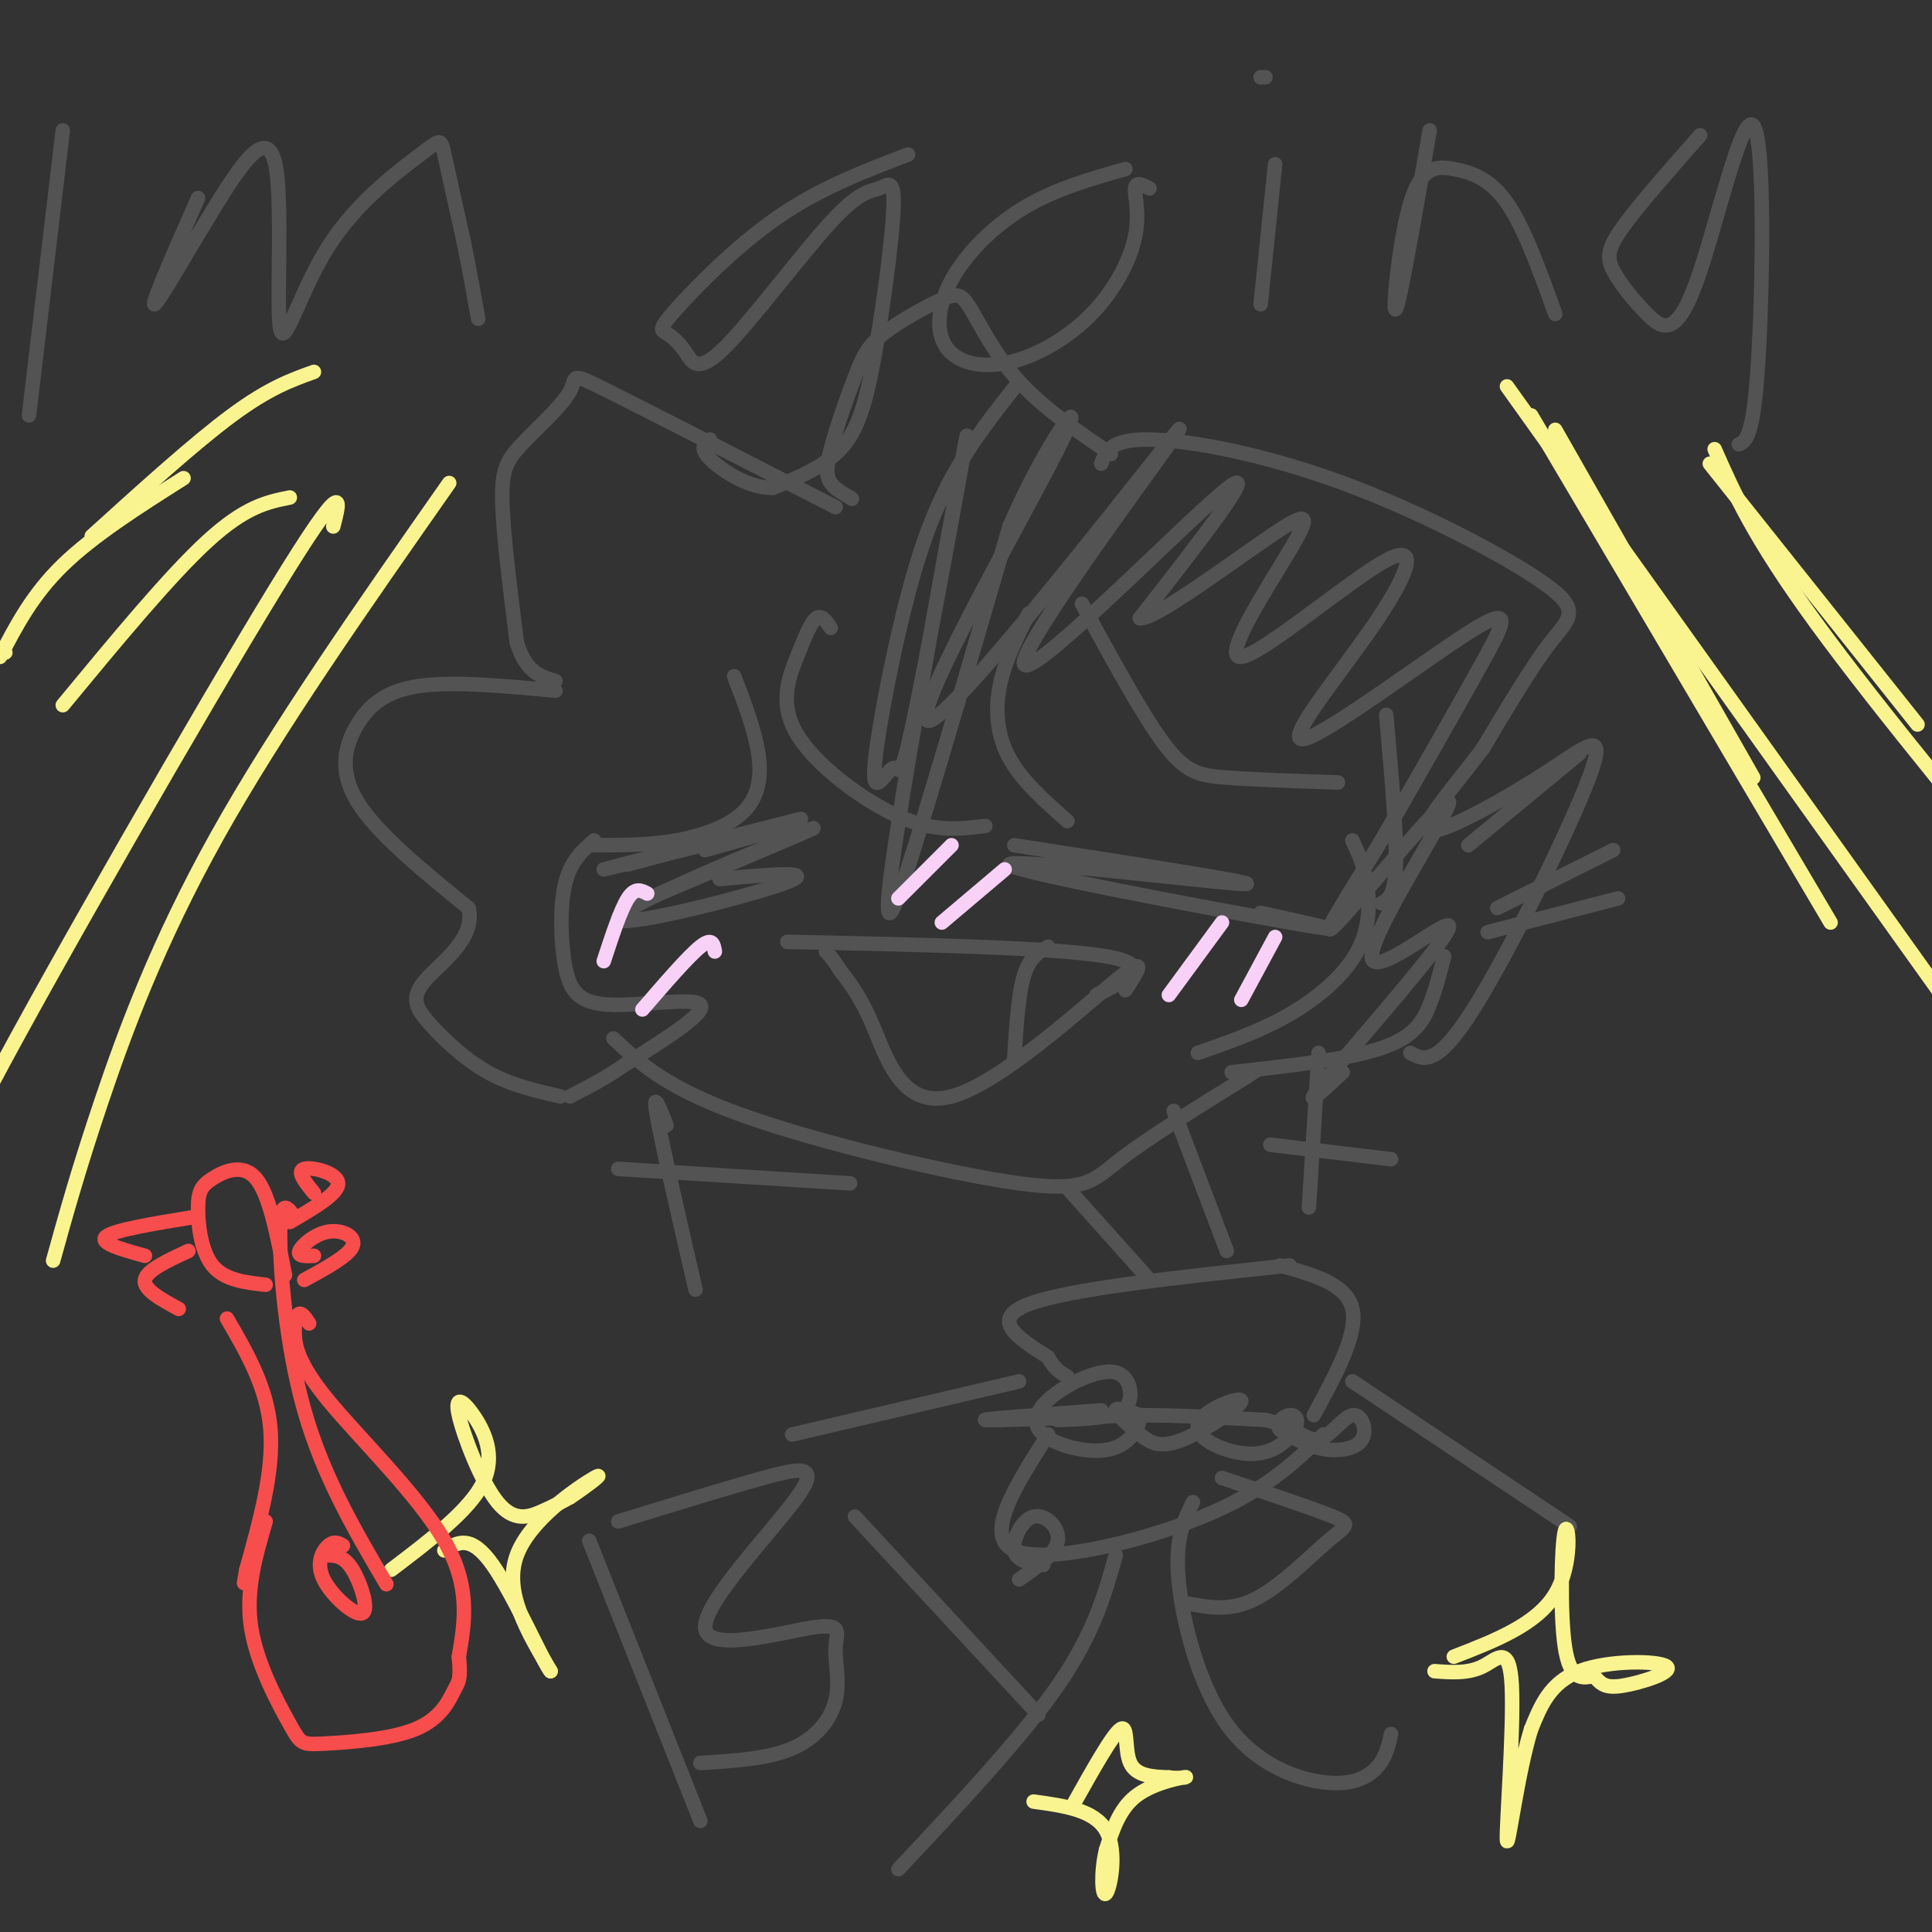 <svg viewBox='0 0 400 400' version='1.1' xmlns='http://www.w3.org/2000/svg' xmlns:xlink='http://www.w3.org/1999/xlink'><rect x="0" y="0" width="400" height="400" fill="#333333" stroke="none"/><g fill='none' stroke='#535353' stroke-width='3' stroke-linecap='round' stroke-linejoin='round'><path d='M13,27c0.000,0.000 -7.000,59.000 -7,59'/><path d='M41,41c-4.909,11.131 -9.817,22.262 -9,22c0.817,-0.262 7.361,-11.916 13,-21c5.639,-9.084 10.373,-15.599 12,-8c1.627,7.599 0.146,29.313 1,34c0.854,4.687 4.043,-7.651 10,-17c5.957,-9.349 14.681,-15.709 19,-19c4.319,-3.291 4.234,-3.512 5,0c0.766,3.512 2.383,10.756 4,18'/><path d='M96,50c1.167,5.667 2.083,10.833 3,16'/><path d='M188,32c-9.121,3.474 -18.241,6.948 -27,13c-8.759,6.052 -17.156,14.682 -21,19c-3.844,4.318 -3.134,4.323 -2,5c1.134,0.677 2.693,2.026 4,4c1.307,1.974 2.364,4.572 8,-1c5.636,-5.572 15.852,-19.315 22,-26c6.148,-6.685 8.227,-6.313 10,-7c1.773,-0.687 3.238,-2.431 3,4c-0.238,6.431 -2.179,21.039 -4,31c-1.821,9.961 -3.520,15.275 -7,19c-3.480,3.725 -8.740,5.863 -14,8'/><path d='M160,101c-5.067,0.089 -10.733,-3.689 -13,-6c-2.267,-2.311 -1.133,-3.156 0,-4'/><path d='M233,35c-7.281,2.069 -14.563,4.138 -21,8c-6.437,3.862 -12.031,9.518 -15,15c-2.969,5.482 -3.313,10.792 -1,14c2.313,3.208 7.283,4.315 13,3c5.717,-1.315 12.182,-5.054 17,-10c4.818,-4.946 7.989,-11.101 9,-16c1.011,-4.899 -0.140,-8.543 0,-10c0.140,-1.457 1.570,-0.729 3,0'/><path d='M264,34c0.000,0.000 -3.000,29.000 -3,29'/><path d='M262,16c0.000,0.000 -1.000,0.000 -1,0'/><path d='M296,27c-3.097,17.898 -6.195,35.796 -7,37c-0.805,1.204 0.681,-14.285 3,-22c2.319,-7.715 5.470,-7.654 9,-7c3.530,0.654 7.437,1.901 11,7c3.563,5.099 6.781,14.049 10,23'/><path d='M352,28c-6.380,7.235 -12.759,14.470 -16,19c-3.241,4.530 -3.342,6.354 -2,9c1.342,2.646 4.128,6.112 7,9c2.872,2.888 5.832,5.197 10,-6c4.168,-11.197 9.545,-35.899 12,-33c2.455,2.899 1.987,33.400 1,49c-0.987,15.600 -2.494,16.300 -4,17'/><path d='M122,319c0.000,0.000 23.000,58.000 23,58'/><path d='M128,315c11.141,-3.434 22.283,-6.868 30,-9c7.717,-2.132 12.010,-2.963 7,4c-5.010,6.963 -19.323,21.722 -19,27c0.323,5.278 15.283,1.077 22,0c6.717,-1.077 5.192,0.969 5,4c-0.192,3.031 0.948,7.047 0,11c-0.948,3.953 -3.985,7.844 -9,10c-5.015,2.156 -12.007,2.578 -19,3'/><path d='M177,314c0.000,0.000 38.000,41.000 38,41'/><path d='M231,322c-2.250,8.083 -4.500,16.167 -12,27c-7.500,10.833 -20.250,24.417 -33,38'/><path d='M247,311c-1.877,3.742 -3.754,7.483 -3,16c0.754,8.517 4.140,21.809 10,30c5.860,8.191 14.193,11.282 20,12c5.807,0.718 9.088,-0.938 11,-3c1.912,-2.062 2.456,-4.531 3,-7'/><path d='M253,306c9.470,3.167 18.940,6.333 23,8c4.060,1.667 2.708,1.833 -1,5c-3.708,3.167 -9.774,9.333 -15,12c-5.226,2.667 -9.613,1.833 -14,1'/><path d='M210,175c27.054,4.202 54.107,8.405 47,8c-7.107,-0.405 -48.375,-5.417 -48,-4c0.375,1.417 42.393,9.262 58,12c15.607,2.738 4.804,0.369 -6,-2'/><path d='M146,176c12.244,-3.464 24.488,-6.929 16,-5c-8.488,1.929 -37.708,9.250 -37,9c0.708,-0.250 31.345,-8.071 39,-10c7.655,-1.929 -7.673,2.036 -23,6'/><path d='M141,176c-5.667,1.500 -8.333,2.250 -11,3'/><path d='M149,182c10.667,-0.976 21.333,-1.952 13,1c-8.333,2.952 -35.667,9.833 -34,7c1.667,-2.833 32.333,-15.381 39,-18c6.667,-2.619 -10.667,4.690 -28,12'/><path d='M139,184c-4.667,2.000 -2.333,1.000 0,0'/><path d='M163,195c27.667,0.583 55.333,1.167 66,3c10.667,1.833 4.333,4.917 -2,8'/><path d='M233,205c2.565,-3.905 5.131,-7.810 -2,-2c-7.131,5.810 -23.958,21.333 -34,24c-10.042,2.667 -13.298,-7.524 -16,-14c-2.702,-6.476 -4.851,-9.238 -7,-12'/><path d='M174,201c-1.667,-2.667 -2.333,-3.333 -3,-4'/><path d='M217,196c-1.917,1.083 -3.833,2.167 -5,6c-1.167,3.833 -1.583,10.417 -2,17'/><path d='M172,130c-0.954,-1.399 -1.907,-2.797 -3,-2c-1.093,0.797 -2.324,3.791 -4,8c-1.676,4.209 -3.797,9.633 0,16c3.797,6.367 13.514,13.676 21,17c7.486,3.324 12.743,2.662 18,2'/><path d='M213,127c-2.489,4.956 -4.978,9.911 -6,15c-1.022,5.089 -0.578,10.311 2,15c2.578,4.689 7.289,8.844 12,13'/><path d='M224,125c6.244,11.489 12.489,22.978 17,29c4.511,6.022 7.289,6.578 13,7c5.711,0.422 14.356,0.711 23,1'/><path d='M287,148c1.083,12.250 2.167,24.500 2,31c-0.167,6.500 -1.583,7.250 -3,8'/><path d='M280,174c1.190,2.560 2.381,5.119 3,9c0.619,3.881 0.667,9.083 -2,14c-2.667,4.917 -8.048,9.548 -14,13c-5.952,3.452 -12.476,5.726 -19,8'/><path d='M255,222c12.044,-1.333 24.089,-2.667 31,-5c6.911,-2.333 8.689,-5.667 10,-9c1.311,-3.333 2.156,-6.667 3,-10'/><path d='M230,94c-6.993,-4.747 -13.985,-9.494 -19,-15c-5.015,-5.506 -8.052,-11.773 -10,-15c-1.948,-3.227 -2.809,-3.416 -6,-2c-3.191,1.416 -8.714,4.437 -12,7c-3.286,2.563 -4.334,4.666 -6,9c-1.666,4.334 -3.948,10.898 -5,15c-1.052,4.102 -0.872,5.744 0,7c0.872,1.256 2.436,2.128 4,3'/><path d='M176,103c0.667,0.500 0.333,0.250 0,0'/><path d='M173,105c-19.225,-9.860 -38.450,-19.719 -47,-24c-8.550,-4.281 -6.426,-2.982 -8,0c-1.574,2.982 -6.847,7.649 -10,11c-3.153,3.351 -4.187,5.386 -4,12c0.187,6.614 1.593,17.807 3,29'/><path d='M107,133c1.833,6.167 4.917,7.083 8,8'/><path d='M115,143c-10.500,-0.982 -21.000,-1.964 -28,-1c-7.000,0.964 -10.500,3.875 -13,8c-2.500,4.125 -4.000,9.464 0,16c4.000,6.536 13.500,14.268 23,22'/><path d='M97,188c1.603,6.399 -5.890,11.396 -9,15c-3.110,3.604 -1.837,5.817 1,9c2.837,3.183 7.239,7.338 12,10c4.761,2.662 9.880,3.831 15,5'/><path d='M152,140c2.137,5.577 4.274,11.155 5,16c0.726,4.845 0.042,8.958 -3,12c-3.042,3.042 -8.440,5.012 -14,6c-5.560,0.988 -11.280,0.994 -17,1'/><path d='M123,174c-2.439,2.140 -4.877,4.281 -6,9c-1.123,4.719 -0.930,12.018 0,17c0.930,4.982 2.596,7.649 9,8c6.404,0.351 17.544,-1.614 19,0c1.456,1.614 -6.772,6.807 -15,12'/><path d='M130,220c-4.500,3.167 -8.250,5.083 -12,7'/><path d='M211,79c-4.997,6.306 -9.993,12.612 -14,20c-4.007,7.388 -7.024,15.860 -10,28c-2.976,12.140 -5.911,27.950 -6,33c-0.089,5.050 2.669,-0.661 4,-1c1.331,-0.339 1.235,4.694 5,-14c3.765,-18.694 11.391,-61.114 10,-54c-1.391,7.114 -11.797,63.761 -15,86c-3.203,22.239 0.799,10.068 6,-7c5.201,-17.068 11.600,-39.034 18,-61'/><path d='M209,109c7.647,-17.690 17.764,-31.414 10,-16c-7.764,15.414 -33.409,59.967 -26,56c7.409,-3.967 47.873,-56.455 51,-60c3.127,-3.545 -31.081,41.853 -32,48c-0.919,6.147 31.452,-26.958 41,-35c9.548,-8.042 -3.726,8.979 -17,26'/><path d='M236,128c2.953,0.442 18.835,-11.453 27,-17c8.165,-5.547 8.611,-4.745 4,3c-4.611,7.745 -14.280,22.434 -10,22c4.280,-0.434 22.510,-15.990 30,-20c7.490,-4.010 4.242,3.528 -3,14c-7.242,10.472 -18.477,23.879 -14,23c4.477,-0.879 24.667,-16.044 34,-22c9.333,-5.956 7.809,-2.702 3,6c-4.809,8.702 -12.905,22.851 -21,37'/><path d='M286,174c-7.042,11.674 -14.147,22.358 -9,17c5.147,-5.358 22.548,-26.759 23,-25c0.452,1.759 -16.044,26.678 -16,32c0.044,5.322 16.627,-8.952 16,-6c-0.627,2.952 -18.465,23.129 -25,31c-6.535,7.871 -1.768,3.435 3,-1'/><path d='M228,96c0.939,-2.557 1.879,-5.113 10,-5c8.121,0.113 23.424,2.896 40,9c16.576,6.104 34.424,15.528 42,21c7.576,5.472 4.879,6.992 1,12c-3.879,5.008 -8.939,13.504 -14,22'/><path d='M307,155c-5.876,7.801 -13.566,16.303 -11,17c2.566,0.697 15.389,-6.411 24,-12c8.611,-5.589 13.011,-9.659 9,1c-4.011,10.659 -16.432,36.045 -24,48c-7.568,11.955 -10.284,10.477 -13,9'/><path d='M127,215c5.435,5.131 10.869,10.262 27,16c16.131,5.738 42.958,12.083 57,14c14.042,1.917 15.298,-0.595 21,-5c5.702,-4.405 15.851,-10.702 26,-17'/><path d='M258,223c4.333,-2.833 2.167,-1.417 0,0'/><path d='M243,230c0.000,0.000 11.000,29.000 11,29'/><path d='M221,246c0.000,0.000 17.000,19.000 17,19'/><path d='M267,262c-22.833,2.417 -45.667,4.833 -54,8c-8.333,3.167 -2.167,7.083 4,11'/><path d='M217,281c1.333,2.500 2.667,3.250 4,4'/><path d='M265,262c6.917,1.917 13.833,3.833 15,9c1.167,5.167 -3.417,13.583 -8,22'/><path d='M228,292c-12.583,0.917 -25.167,1.833 -24,2c1.167,0.167 16.083,-0.417 31,-1'/><path d='M235,293c9.667,0.000 18.333,0.500 27,1'/><path d='M262,294c6.303,1.433 8.559,4.517 11,4c2.441,-0.517 5.067,-4.633 7,-5c1.933,-0.367 3.174,3.017 2,5c-1.174,1.983 -4.764,2.567 -8,2c-3.236,-0.567 -6.118,-2.283 -9,-4'/><path d='M265,296c-1.085,-1.381 0.703,-2.834 2,-3c1.297,-0.166 2.102,0.956 1,3c-1.102,2.044 -4.112,5.011 -9,5c-4.888,-0.011 -11.654,-2.999 -11,-6c0.654,-3.001 8.728,-6.014 9,-5c0.272,1.014 -7.257,6.055 -12,8c-4.743,1.945 -6.700,0.793 -9,-1c-2.300,-1.793 -4.943,-4.227 -5,-5c-0.057,-0.773 2.471,0.113 5,1'/><path d='M236,293c0.250,1.819 -1.626,5.865 -6,7c-4.374,1.135 -11.245,-0.642 -14,-3c-2.755,-2.358 -1.393,-5.298 2,-8c3.393,-2.702 8.817,-5.168 12,-5c3.183,0.168 4.126,2.968 4,5c-0.126,2.032 -1.322,3.295 -4,4c-2.678,0.705 -6.839,0.853 -11,1'/><path d='M217,297c-6.733,10.533 -13.467,21.067 -7,24c6.467,2.933 26.133,-1.733 39,-7c12.867,-5.267 18.933,-11.133 25,-17'/><path d='M216,324c-2.792,-0.375 -5.583,-0.750 -6,-3c-0.417,-2.250 1.542,-6.375 4,-7c2.458,-0.625 5.417,2.250 5,5c-0.417,2.750 -4.208,5.375 -8,8'/><path d='M280,286c0.000,0.000 45.000,30.000 45,30'/><path d='M211,286c0.000,0.000 -47.000,11.000 -47,11'/><path d='M273,218c0.000,0.000 -2.000,32.000 -2,32'/><path d='M263,237c0.000,0.000 25.000,3.000 25,3'/><path d='M138,233c-1.500,-3.833 -3.000,-7.667 -2,-2c1.000,5.667 4.500,20.833 8,36'/><path d='M128,242c0.000,0.000 48.000,3.000 48,3'/><path d='M327,156c0.000,0.000 -23.000,19.000 -23,19'/><path d='M334,176c0.000,0.000 -24.000,12.000 -24,12'/><path d='M335,186c0.000,0.000 -27.000,7.000 -27,7'/></g>
<g fill='none' stroke='#F8D1F6' stroke-width='3' stroke-linecap='round' stroke-linejoin='round'><path d='M134,185c-1.250,-0.667 -2.500,-1.333 -4,1c-1.500,2.333 -3.250,7.667 -5,13'/><path d='M148,197c-0.250,-1.500 -0.500,-3.000 -3,-1c-2.500,2.000 -7.250,7.500 -12,13'/><path d='M197,175c0.000,0.000 -11.000,11.000 -11,11'/><path d='M208,180c0.000,0.000 -13.000,11.000 -13,11'/><path d='M253,191c0.000,0.000 -11.000,15.000 -11,15'/><path d='M264,194c0.000,0.000 -7.000,13.000 -7,13'/></g>
<g fill='none' stroke='#F9F490' stroke-width='3' stroke-linecap='round' stroke-linejoin='round'><path d='M81,325c8.118,-6.163 16.235,-12.326 19,-18c2.765,-5.674 0.177,-10.860 -2,-14c-2.177,-3.140 -3.944,-4.233 -3,0c0.944,4.233 4.600,13.794 8,18c3.400,4.206 6.543,3.059 9,2c2.457,-1.059 4.229,-2.029 6,-3'/><path d='M118,310c3.095,-2.036 7.833,-5.625 5,-4c-2.833,1.625 -13.238,8.464 -16,16c-2.762,7.536 2.119,15.768 7,24'/><path d='M114,346c-1.133,-1.022 -7.467,-15.578 -12,-22c-4.533,-6.422 -7.267,-4.711 -10,-3'/><path d='M301,343c8.613,-3.345 17.226,-6.690 21,-13c3.774,-6.310 2.708,-15.583 2,-13c-0.708,2.583 -1.060,17.024 0,24c1.060,6.976 3.530,6.488 6,6'/><path d='M330,347c1.486,1.601 2.203,2.604 6,2c3.797,-0.604 10.676,-2.817 9,-4c-1.676,-1.183 -11.907,-1.338 -18,1c-6.093,2.338 -8.046,7.169 -10,12'/><path d='M317,358c-2.804,8.938 -4.813,25.282 -5,23c-0.187,-2.282 1.450,-23.191 1,-32c-0.450,-8.809 -2.986,-5.517 -6,-4c-3.014,1.517 -6.507,1.258 -10,1'/><path d='M222,374c4.178,-7.467 8.356,-14.933 10,-16c1.644,-1.067 0.756,4.267 2,7c1.244,2.733 4.622,2.867 8,3'/><path d='M242,368c2.440,0.357 4.542,-0.250 3,0c-1.542,0.250 -6.726,1.357 -10,4c-3.274,2.643 -4.637,6.821 -6,11'/><path d='M229,383c-1.107,4.440 -0.875,10.042 0,9c0.875,-1.042 2.393,-8.726 0,-13c-2.393,-4.274 -8.696,-5.137 -15,-6'/><path d='M38,99c-9.333,5.917 -18.667,11.833 -25,18c-6.333,6.167 -9.667,12.583 -13,19'/><path d='M1,135c0.000,0.000 0.100,0.100 0.1,0.1'/><path d='M60,103c-4.583,0.917 -9.167,1.833 -17,9c-7.833,7.167 -18.917,20.583 -30,34'/><path d='M322,89c0.000,0.000 41.000,72.000 41,72'/><path d='M354,96c0.000,0.000 43.000,54.000 43,54'/><path d='M317,86c0.000,0.000 62.000,105.000 62,105'/><path d='M312,80c0.000,0.000 100.000,140.000 100,140'/><path d='M355,93c4.000,9.083 8.000,18.167 21,36c13.000,17.833 35.000,44.417 57,71'/><path d='M69,109c1.489,-5.733 2.978,-11.467 -12,13c-14.978,24.467 -46.422,79.133 -59,103c-12.578,23.867 -6.289,16.933 0,10'/><path d='M93,100c-17.822,25.444 -35.644,50.889 -48,73c-12.356,22.111 -19.244,40.889 -24,55c-4.756,14.111 -7.378,23.556 -10,33'/><path d='M65,77c-4.667,1.667 -9.333,3.333 -17,9c-7.667,5.667 -18.333,15.333 -29,25'/></g>
<g fill='none' stroke='#F84D4D' stroke-width='3' stroke-linecap='round' stroke-linejoin='round'><path d='M55,266c-4.281,-0.482 -8.561,-0.963 -11,-4c-2.439,-3.037 -3.035,-8.628 -3,-12c0.035,-3.372 0.702,-4.523 3,-6c2.298,-1.477 6.228,-3.279 9,0c2.772,3.279 4.386,11.640 6,20'/><path d='M65,247c-1.844,-2.267 -3.689,-4.533 -2,-5c1.689,-0.467 6.911,0.867 7,3c0.089,2.133 -4.956,5.067 -10,8'/><path d='M65,260c-1.738,0.077 -3.476,0.155 -3,-1c0.476,-1.155 3.167,-3.542 6,-4c2.833,-0.458 5.810,1.012 5,3c-0.810,1.988 -5.405,4.494 -10,7'/><path d='M40,252c-8.167,1.333 -16.333,2.667 -18,4c-1.667,1.333 3.167,2.667 8,4'/><path d='M39,259c-4.333,2.000 -8.667,4.000 -9,6c-0.333,2.000 3.333,4.000 7,6'/><path d='M47,273c4.167,7.167 8.333,14.333 9,23c0.667,8.667 -2.167,18.833 -5,29'/><path d='M51,325c-0.833,4.833 -0.417,2.417 0,0'/><path d='M64,274c-0.707,-1.067 -1.413,-2.134 -2,-2c-0.587,0.134 -1.054,1.469 -1,4c0.054,2.531 0.630,6.258 7,14c6.370,7.742 18.534,19.498 24,29c5.466,9.502 4.233,16.751 3,24'/><path d='M95,343c0.435,4.861 0.022,5.014 -1,7c-1.022,1.986 -2.652,5.806 -8,8c-5.348,2.194 -14.413,2.763 -19,3c-4.587,0.237 -4.697,0.141 -7,-4c-2.303,-4.141 -6.801,-12.326 -8,-20c-1.199,-7.674 0.900,-14.837 3,-22'/><path d='M71,320c-0.904,-0.514 -1.809,-1.027 -3,0c-1.191,1.027 -2.670,3.595 -1,7c1.670,3.405 6.488,7.648 8,7c1.512,-0.648 -0.282,-6.185 -2,-9c-1.718,-2.815 -3.359,-2.907 -5,-3'/><path d='M61,252c-1.444,-2.044 -2.889,-4.089 -3,3c-0.111,7.089 1.111,23.311 5,37c3.889,13.689 10.444,24.844 17,36'/></g>
</svg>